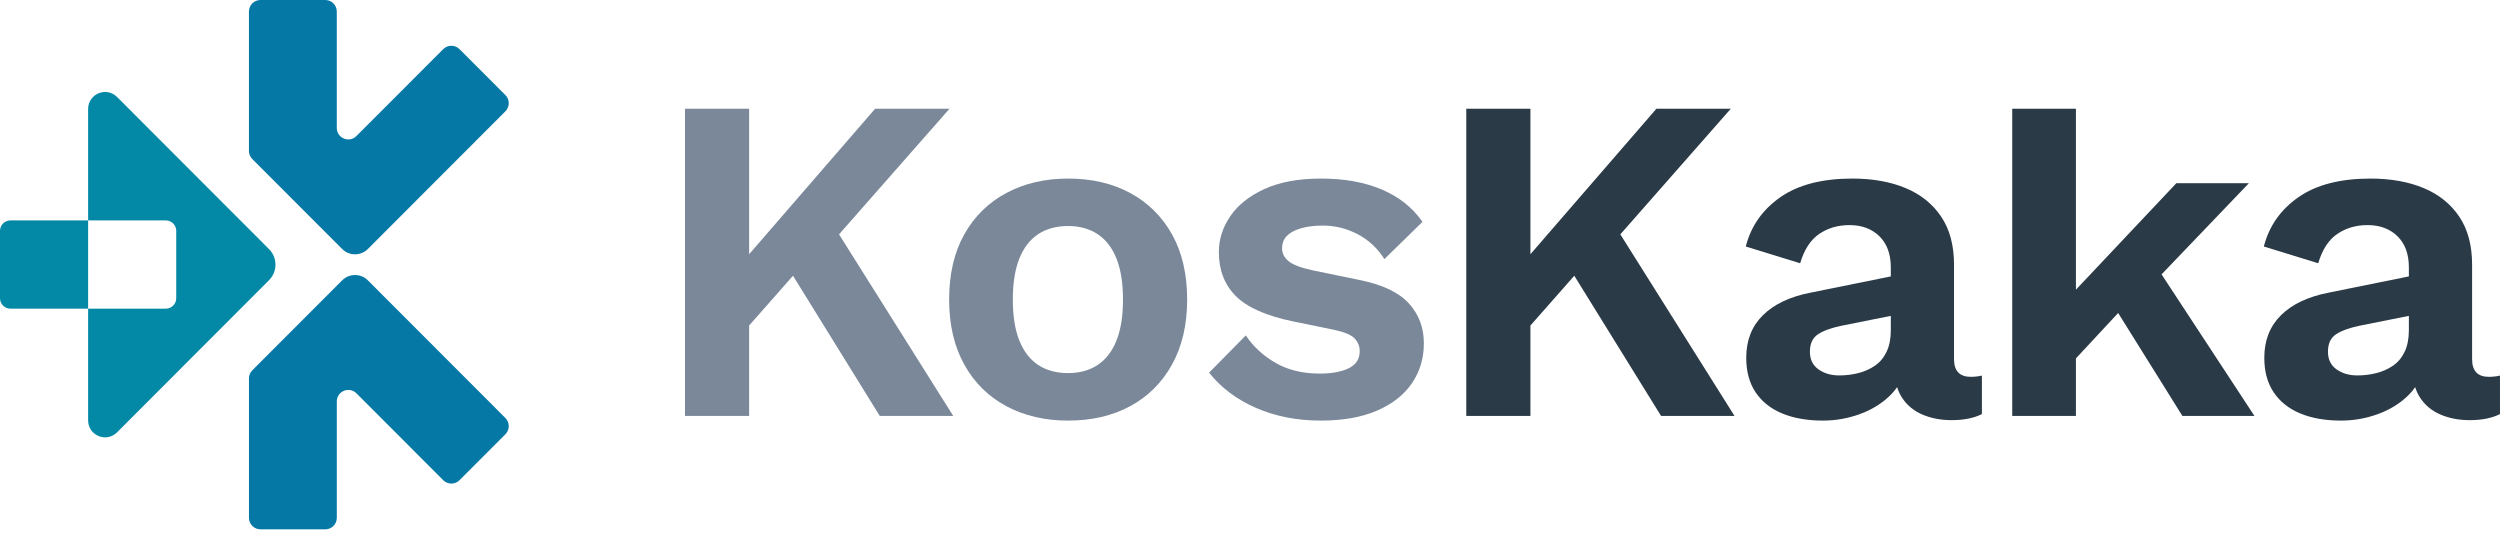 <svg width="238" height="51" viewBox="0 0 238 51" fill="none" xmlns="http://www.w3.org/2000/svg">
<path d="M48.111 9.048C48.539 9.477 48.539 10.17 48.111 10.599L40.429 18.289L35.025 23.701C34.346 24.381 33.246 24.381 32.568 23.701L32.064 23.197L27.881 19.009L24.02 15.142C23.815 14.937 23.699 14.658 23.699 14.367V1.096C23.699 0.491 24.189 0 24.794 0H30.968C31.572 0 32.062 0.491 32.062 1.096V12.175C32.062 13.152 33.241 13.642 33.931 12.951L40.428 6.447L42.195 4.678C42.623 4.249 43.316 4.249 43.744 4.678L48.111 9.048Z" fill="#0578A5"/>
<path d="M48.111 41.346L43.745 45.716C43.317 46.145 42.625 46.145 42.196 45.716L40.429 43.947L33.933 37.443C33.243 36.753 32.064 37.242 32.064 38.219V49.296C32.064 49.901 31.573 50.392 30.969 50.392H24.795C24.191 50.392 23.701 49.901 23.701 49.296V36.026C23.701 35.735 23.816 35.457 24.021 35.251L27.883 31.384L32.065 27.196L32.569 26.692C33.248 26.013 34.347 26.013 35.026 26.692L48.112 39.793C48.539 40.223 48.539 40.917 48.111 41.346Z" fill="#0578A5"/>
<path d="M8.389 20.984H0.993C0.444 20.984 0 21.429 0 21.978V28.389C0 28.938 0.444 29.383 0.993 29.383H8.389V20.984Z" fill="#0389A6"/>
<path d="M25.613 23.716L11.143 9.231C10.127 8.213 8.389 8.934 8.389 10.373V20.984H15.786C16.334 20.984 16.778 21.429 16.778 21.978V28.389C16.778 28.938 16.334 29.383 15.786 29.383H13.63H8.389V40.019C8.389 41.458 10.127 42.178 11.143 41.161L25.613 26.674C26.43 25.858 26.43 24.534 25.613 23.716Z" fill="#0389A6"/>
<path d="M238 35.754C237.662 35.834 237.307 35.874 236.937 35.874C235.875 35.874 235.344 35.314 235.344 34.191V25.196C235.344 23.365 234.938 21.844 234.127 20.633C233.315 19.421 232.186 18.513 230.741 17.908C229.295 17.303 227.599 17 225.652 17C222.79 17 220.51 17.591 218.814 18.771C217.117 19.953 216.018 21.518 215.517 23.468L220.695 25.063C221.079 23.763 221.683 22.833 222.51 22.271C223.335 21.711 224.294 21.429 225.386 21.429C226.566 21.429 227.517 21.783 228.241 22.492C228.963 23.202 229.325 24.191 229.325 25.462V26.314L221.713 27.855C219.736 28.238 218.217 28.955 217.155 30.004C216.092 31.052 215.561 32.404 215.561 34.058C215.561 35.359 215.855 36.451 216.446 37.337C217.036 38.222 217.877 38.895 218.969 39.353C220.06 39.81 221.359 40.04 222.863 40.04C224.073 40.04 225.246 39.833 226.381 39.42C227.517 39.006 228.484 38.409 229.28 37.626C229.525 37.386 229.74 37.13 229.926 36.858C230.04 37.218 230.193 37.55 230.386 37.848C230.858 38.573 231.507 39.111 232.333 39.466C233.159 39.82 234.088 39.998 235.122 39.998C236.272 39.998 237.231 39.805 237.998 39.421V35.754H238ZM228.926 33.481C228.66 34.043 228.291 34.486 227.819 34.811C227.346 35.136 226.815 35.372 226.225 35.52C225.634 35.668 225.03 35.741 224.411 35.741C223.643 35.741 222.987 35.55 222.441 35.165C221.895 34.781 221.622 34.219 221.622 33.481C221.622 32.714 221.88 32.16 222.397 31.82C222.913 31.481 223.672 31.208 224.676 31L229.324 30.07V31.444C229.324 32.242 229.191 32.921 228.926 33.481Z" fill="#2B3A47"/>
<path d="M83.754 39.596H90.748L79.876 22.311L90.392 10.353H83.311L71.317 24.202V10.353H65.21V39.596H71.317V30.989L75.493 26.25L83.754 39.596Z" fill="#7A8899"/>
<path d="M101.687 17C103.929 17 105.899 17.458 107.595 18.374C109.292 19.29 110.619 20.604 111.579 22.317C112.537 24.03 113.017 26.099 113.017 28.52C113.017 30.913 112.537 32.973 111.579 34.701C110.619 36.43 109.292 37.752 107.595 38.667C105.899 39.583 103.928 40.041 101.687 40.041C99.474 40.041 97.511 39.584 95.801 38.667C94.09 37.752 92.754 36.43 91.796 34.701C90.837 32.973 90.358 30.913 90.358 28.52C90.358 26.099 90.837 24.03 91.796 22.317C92.754 20.604 94.09 19.29 95.801 18.374C97.512 17.457 99.474 17 101.687 17ZM101.687 21.518C100.565 21.518 99.613 21.777 98.832 22.294C98.051 22.81 97.453 23.586 97.04 24.619C96.627 25.653 96.421 26.954 96.421 28.518C96.421 30.083 96.627 31.383 97.04 32.417C97.454 33.452 98.051 34.227 98.832 34.742C99.614 35.259 100.565 35.518 101.687 35.518C102.778 35.518 103.715 35.259 104.498 34.742C105.279 34.226 105.876 33.45 106.29 32.417C106.703 31.383 106.909 30.083 106.909 28.518C106.909 26.953 106.702 25.653 106.29 24.619C105.876 23.586 105.278 22.81 104.498 22.294C103.716 21.778 102.779 21.518 101.687 21.518Z" fill="#7A8899"/>
<path d="M125.727 40.04C123.485 40.04 121.441 39.641 119.598 38.844C117.754 38.046 116.256 36.924 115.106 35.477L118.601 31.932C119.31 32.996 120.253 33.867 121.433 34.546C122.614 35.226 124.015 35.565 125.638 35.565C126.788 35.565 127.71 35.396 128.404 35.056C129.097 34.716 129.444 34.177 129.444 33.438C129.444 32.966 129.281 32.559 128.958 32.219C128.632 31.88 127.983 31.607 127.01 31.399L123.116 30.602C120.55 30.07 118.727 29.266 117.651 28.186C116.574 27.108 116.035 25.713 116.035 23.999C116.035 22.788 116.396 21.651 117.12 20.588C117.842 19.524 118.927 18.661 120.372 17.996C121.818 17.331 123.618 17 125.772 17C127.985 17 129.911 17.348 131.547 18.041C133.186 18.735 134.475 19.762 135.421 21.121L131.792 24.665C131.143 23.632 130.294 22.841 129.247 22.295C128.199 21.748 127.1 21.475 125.949 21.475C125.123 21.475 124.414 21.563 123.825 21.741C123.234 21.918 122.791 22.162 122.497 22.471C122.202 22.782 122.054 23.173 122.054 23.645C122.054 24.119 122.26 24.525 122.673 24.864C123.086 25.204 123.838 25.491 124.931 25.728L129.445 26.658C131.628 27.102 133.192 27.847 134.136 28.896C135.081 29.944 135.552 31.208 135.552 32.684C135.552 34.101 135.176 35.365 134.424 36.472C133.672 37.58 132.565 38.451 131.104 39.086C129.645 39.722 127.852 40.04 125.727 40.04Z" fill="#7A8899"/>
<path d="M158.133 39.596H165.126L154.255 22.311L164.771 10.353H157.69L145.696 24.202V10.353H139.589V39.596H145.696V30.989L149.872 26.25L158.133 39.596Z" fill="#2B3A47"/>
<path d="M205.781 26.121L214.092 17.442H207.187L197.628 27.577V10.353H191.564V39.596H197.628V34.119L201.649 29.796L207.763 39.596H214.622L205.781 26.121Z" fill="#2B3A47"/>
<path d="M188.679 35.754C188.342 35.834 187.987 35.874 187.617 35.874C186.555 35.874 186.023 35.314 186.023 34.191V25.196C186.023 23.365 185.618 21.844 184.806 20.633C183.994 19.421 182.865 18.513 181.421 17.908C179.975 17.303 178.278 17 176.331 17C173.47 17 171.19 17.591 169.493 18.771C167.796 19.953 166.697 21.518 166.196 23.468L171.375 25.063C171.758 23.763 172.363 22.833 173.189 22.271C174.014 21.711 174.974 21.429 176.066 21.429C177.246 21.429 178.196 21.783 178.92 22.492C179.642 23.202 180.005 24.191 180.005 25.462V26.314L172.392 27.855C170.415 28.238 168.896 28.955 167.834 30.004C166.772 31.052 166.241 32.404 166.241 34.058C166.241 35.359 166.535 36.451 167.126 37.337C167.715 38.222 168.556 38.895 169.648 39.353C170.739 39.81 172.039 40.04 173.543 40.04C174.753 40.04 175.925 39.833 177.061 39.42C178.196 39.006 179.163 38.409 179.96 37.626C180.204 37.386 180.419 37.13 180.605 36.858C180.719 37.218 180.872 37.55 181.066 37.848C181.537 38.573 182.186 39.111 183.013 39.466C183.838 39.82 184.767 39.998 185.801 39.998C186.952 39.998 187.911 39.805 188.678 39.421V35.754H188.679ZM179.606 33.481C179.341 34.043 178.972 34.486 178.499 34.811C178.026 35.136 177.495 35.372 176.906 35.52C176.315 35.668 175.711 35.741 175.091 35.741C174.323 35.741 173.668 35.55 173.122 35.165C172.576 34.781 172.303 34.219 172.303 33.481C172.303 32.714 172.561 32.16 173.077 31.82C173.594 31.481 174.353 31.208 175.357 31L180.005 30.07V31.444C180.005 32.242 179.872 32.921 179.606 33.481Z" fill="#2B3A47"/>
</svg>
